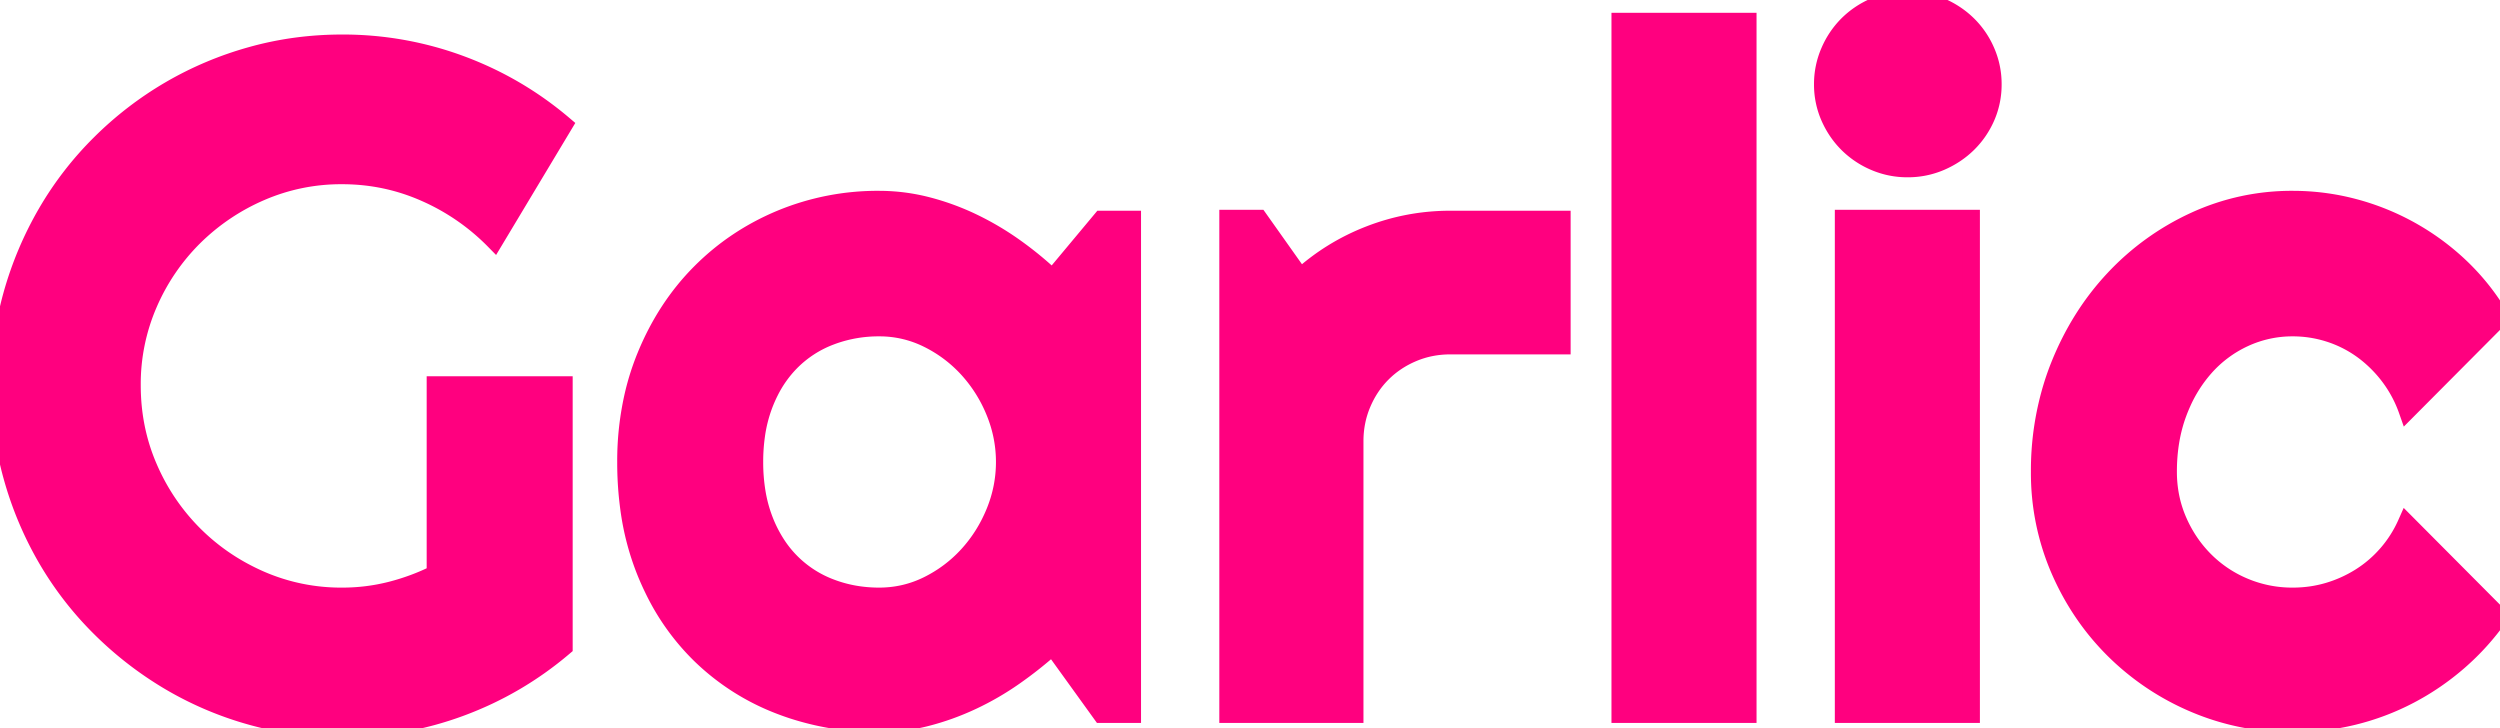 <svg width="131.983" height="38.452" viewBox="0 0 131.983 38.452" xmlns="http://www.w3.org/2000/svg"><g id="svgGroup" stroke-linecap="round" fill-rule="evenodd" font-size="9pt" stroke="#FF007F" stroke-width="0.25mm" fill="#FF007F" style="stroke:#FF007F;stroke-width:0.25mm;fill:#FF007F"><path d="M 29.761 20.337 L 29.761 34.155 Q 27.319 36.231 24.317 37.341 A 17.871 17.871 0 0 1 18.067 38.452 Q 15.576 38.452 13.269 37.805 A 17.936 17.936 0 0 1 8.96 35.974 A 18.674 18.674 0 0 1 5.298 33.142 A 17.635 17.635 0 0 1 2.466 29.48 A 18.416 18.416 0 0 1 0.647 25.147 Q 0 22.827 0 20.337 A 17.552 17.552 0 0 1 0.647 15.552 A 18.526 18.526 0 0 1 2.466 11.243 A 17.635 17.635 0 0 1 5.298 7.581 A 18.309 18.309 0 0 1 8.96 4.761 A 18.236 18.236 0 0 1 13.269 2.942 Q 15.576 2.295 18.067 2.295 A 17.871 17.871 0 0 1 24.317 3.406 Q 27.319 4.517 29.761 6.592 L 26.099 12.695 A 11.751 11.751 0 0 0 22.437 10.169 Q 20.361 9.253 18.067 9.253 A 10.656 10.656 0 0 0 13.757 10.132 A 11.475 11.475 0 0 0 10.23 12.512 A 11.22 11.22 0 0 0 7.837 16.028 A 10.656 10.656 0 0 0 6.958 20.337 Q 6.958 22.656 7.837 24.683 A 11.329 11.329 0 0 0 10.23 28.223 Q 11.743 29.736 13.757 30.615 A 10.656 10.656 0 0 0 18.067 31.494 A 10.337 10.337 0 0 0 20.63 31.177 Q 21.875 30.859 22.998 30.298 L 22.998 20.337 L 29.761 20.337 Z M 131.983 16.748 L 127.1 21.655 A 6.607 6.607 0 0 0 126.099 19.812 A 6.802 6.802 0 0 0 124.866 18.577 A 6.306 6.306 0 0 0 124.671 18.433 A 6.187 6.187 0 0 0 122.949 17.578 A 6.287 6.287 0 0 0 121.045 17.285 A 6.038 6.038 0 0 0 118.469 17.847 A 6.311 6.311 0 0 0 116.37 19.421 A 7.325 7.325 0 0 0 115.19 21.277 A 8.659 8.659 0 0 0 114.966 21.826 Q 114.453 23.218 114.453 24.902 Q 114.453 26.27 114.966 27.466 Q 115.479 28.662 116.37 29.566 A 6.459 6.459 0 0 0 118.469 30.982 A 6.526 6.526 0 0 0 121.045 31.494 Q 122.022 31.494 122.925 31.226 A 6.794 6.794 0 0 0 124.622 30.457 Q 125.415 29.956 126.038 29.236 A 6.415 6.415 0 0 0 127.051 27.637 L 131.934 32.544 A 13.144 13.144 0 0 1 129.797 34.912 Q 128.589 35.962 127.185 36.694 Q 125.781 37.427 124.231 37.805 A 13.387 13.387 0 0 1 121.045 38.184 A 13.068 13.068 0 0 1 115.857 37.146 A 13.475 13.475 0 0 1 111.609 34.302 Q 109.79 32.495 108.74 30.078 A 12.85 12.85 0 0 1 107.691 24.902 A 15.179 15.179 0 0 1 108.384 20.281 A 14.151 14.151 0 0 1 108.74 19.287 Q 109.79 16.675 111.609 14.734 A 13.57 13.57 0 0 1 115.857 11.67 A 12.214 12.214 0 0 1 121.045 10.547 Q 122.681 10.547 124.255 10.962 A 12.963 12.963 0 0 1 127.258 12.17 A 12.956 12.956 0 0 1 129.895 14.111 A 12.075 12.075 0 0 1 131.983 16.748 Z M 59.766 11.597 L 59.766 37.695 L 58.154 37.695 L 55.567 34.107 A 21.444 21.444 0 0 1 53.552 35.706 A 14.899 14.899 0 0 1 51.318 37 Q 50.147 37.549 48.914 37.866 A 9.999 9.999 0 0 1 46.411 38.184 A 14.564 14.564 0 0 1 41.836 37.473 A 13.73 13.73 0 0 1 41.223 37.256 A 12.325 12.325 0 0 1 36.975 34.558 A 12.334 12.334 0 0 1 34.49 31.082 A 14.568 14.568 0 0 1 34.107 30.225 A 13.865 13.865 0 0 1 33.217 26.838 A 18.041 18.041 0 0 1 33.057 24.39 A 15.492 15.492 0 0 1 33.467 20.771 A 13.421 13.421 0 0 1 34.107 18.787 Q 35.156 16.235 36.975 14.404 Q 38.794 12.573 41.223 11.56 A 13.341 13.341 0 0 1 46.411 10.547 A 10.142 10.142 0 0 1 48.926 10.864 Q 50.171 11.182 51.343 11.743 A 15.044 15.044 0 0 1 53.577 13.062 Q 54.639 13.818 55.567 14.697 L 58.154 11.597 L 59.766 11.597 Z M 71.509 23.291 L 71.509 37.695 L 64.844 37.695 L 64.844 11.548 L 66.455 11.548 L 68.652 14.649 Q 70.264 13.184 72.315 12.39 Q 74.365 11.597 76.563 11.597 L 82.446 11.597 L 82.446 18.237 L 76.563 18.237 Q 75.513 18.237 74.585 18.628 Q 73.657 19.019 72.974 19.702 Q 72.29 20.386 71.9 21.314 Q 71.509 22.241 71.509 23.291 Z M 92.261 1.148 L 92.261 37.695 L 85.547 37.695 L 85.547 1.148 L 92.261 1.148 Z M 104.053 11.548 L 104.053 37.695 L 97.339 37.695 L 97.339 11.548 L 104.053 11.548 Z M 53.052 24.39 Q 53.052 23.023 52.527 21.741 A 7.612 7.612 0 0 0 51.099 19.47 A 7.102 7.102 0 0 0 48.987 17.883 A 5.729 5.729 0 0 0 46.411 17.285 A 7.157 7.157 0 0 0 43.987 17.693 A 6.833 6.833 0 0 0 43.836 17.749 A 5.865 5.865 0 0 0 41.736 19.116 A 6.115 6.115 0 0 0 40.631 20.673 A 7.48 7.48 0 0 0 40.332 21.35 A 7.501 7.501 0 0 0 39.911 23.015 A 9.943 9.943 0 0 0 39.819 24.39 A 9.729 9.729 0 0 0 39.944 25.98 A 7.372 7.372 0 0 0 40.332 27.429 A 6.938 6.938 0 0 0 41.063 28.842 A 5.847 5.847 0 0 0 41.736 29.663 A 5.865 5.865 0 0 0 43.836 31.03 Q 45.044 31.494 46.411 31.494 Q 47.778 31.494 48.987 30.896 Q 50.195 30.298 51.099 29.309 Q 52.002 28.32 52.527 27.039 Q 53.052 25.757 53.052 24.39 Z M 104.889 6.076 A 4.278 4.278 0 0 0 105.2 4.443 A 4.287 4.287 0 0 0 104.846 2.722 A 4.415 4.415 0 0 0 103.882 1.306 Q 103.272 0.708 102.454 0.354 A 4.347 4.347 0 0 0 100.708 0 A 4.347 4.347 0 0 0 98.963 0.354 A 5.116 5.116 0 0 0 98.956 0.357 A 4.515 4.515 0 0 0 97.547 1.306 A 4.363 4.363 0 0 0 97.528 1.325 A 4.521 4.521 0 0 0 96.594 2.722 A 4.287 4.287 0 0 0 96.24 4.443 A 4.857 4.857 0 0 0 96.24 4.458 A 4.257 4.257 0 0 0 96.594 6.177 Q 96.948 6.983 97.547 7.581 A 4.363 4.363 0 0 0 97.565 7.599 A 4.521 4.521 0 0 0 98.963 8.533 A 4.347 4.347 0 0 0 100.708 8.887 A 4.347 4.347 0 0 0 102.454 8.533 Q 103.272 8.179 103.882 7.581 A 4.452 4.452 0 0 0 104.846 6.177 A 4.138 4.138 0 0 0 104.889 6.076 Z" vector-effect="non-scaling-stroke"/></g></svg>